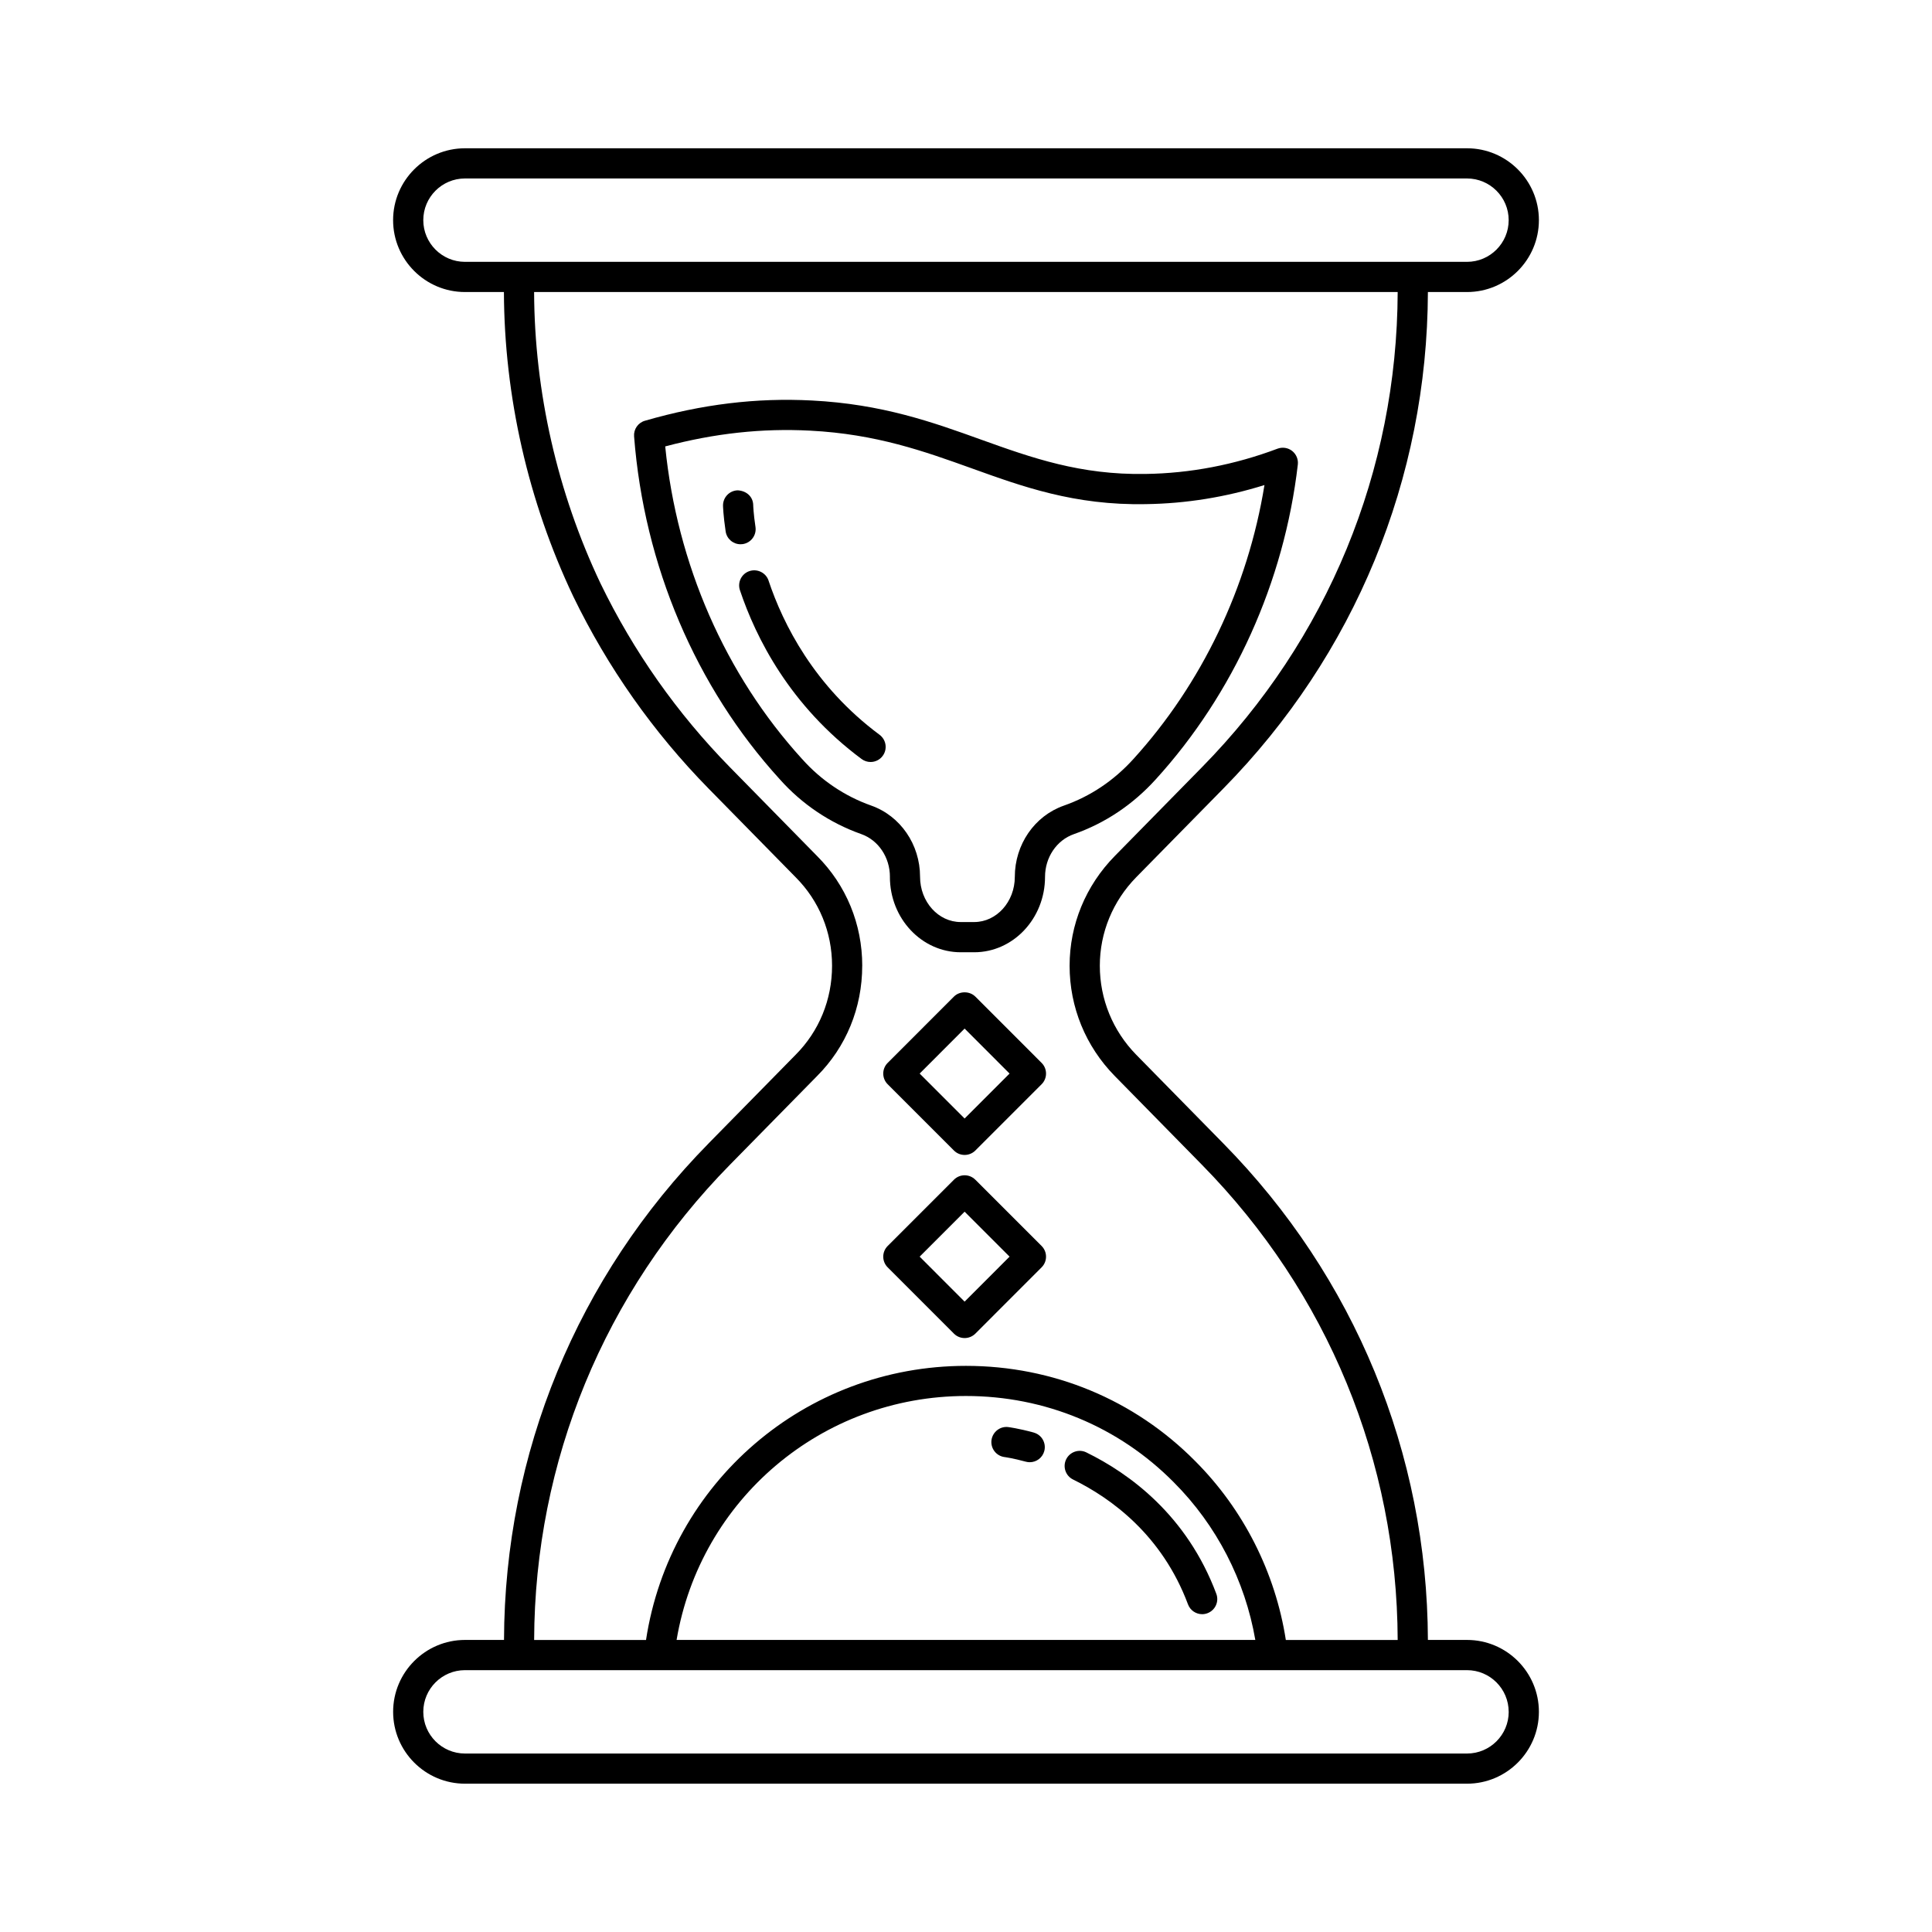 <svg xmlns="http://www.w3.org/2000/svg" id="Layer_1" viewBox="0 0 64 64">
  <path d="M23.474,37.876c-4.355,4.427-6.758,10.266-6.778,16.449h-1.292c-1.312,0-2.381,1.068-2.381,2.381s1.068,2.381,2.381,2.381h33.193c1.312,0,2.381-1.068,2.381-2.381s-1.068-2.381-2.381-2.381h-1.296c-.021-6.182-2.423-12.021-6.778-16.448l-2.881-2.934c-.779-.795-1.209-1.843-1.209-2.952,0-1.097.43-2.14,1.209-2.935l2.881-2.933c4.356-4.427,6.758-10.267,6.778-16.449h1.296c1.312,0,2.381-1.068,2.381-2.381s-1.068-2.381-2.381-2.381H15.403c-1.312,0-2.381,1.068-2.381,2.381s1.068,2.381,2.381,2.381h1.29c.012,3.452.803,6.934,2.296,10.081,1.141,2.355,2.649,4.497,4.484,6.368l2.884,2.937c.777.778,1.206,1.819,1.206,2.931,0,1.124-.429,2.17-1.209,2.952l-2.881,2.933ZM49.978,56.707c0,.762-.619,1.381-1.381,1.381H15.403c-.762,0-1.381-.62-1.381-1.381s.619-1.381,1.381-1.381h1.786s.002,0,.002,0,.002,0,.002,0h4.626s.006,0,.009,0c0,0,.002,0,.003,0h24.971s.002,0,.002,0,.002,0,.002,0h1.79c.762,0,1.381.62,1.381,1.381ZM22.413,54.325c.782-4.643,4.802-8.081,9.585-8.081,2.614,0,5.058,1.014,6.883,2.857,1.422,1.422,2.365,3.261,2.703,5.224h-19.172ZM14.022,7.293c0-.762.619-1.381,1.381-1.381h33.193c.762,0,1.381.62,1.381,1.381s-.619,1.381-1.381,1.381H15.403c-.762,0-1.381-.62-1.381-1.381ZM28.563,31.992c0-1.379-.532-2.671-1.496-3.635l-2.88-2.934c-1.759-1.793-3.204-3.846-4.296-6.1-1.428-3.01-2.186-6.345-2.198-9.649h28.607c-.02,5.918-2.321,11.509-6.491,15.749l-2.881,2.934c-.965.983-1.496,2.274-1.496,3.635,0,1.372.531,2.669,1.496,3.652l2.881,2.934c4.17,4.239,6.471,9.829,6.491,15.748h-3.705c-.347-2.229-1.399-4.322-3.006-5.929-2.013-2.032-4.709-3.151-7.592-3.151-5.332,0-9.803,3.875-10.597,9.081h-3.706c.02-5.918,2.322-11.508,6.491-15.748l2.878-2.93c.967-.967,1.499-2.265,1.499-3.655Z" style="stroke-width:0"/>
  <path d="M29.479 29.048c0 1.377 1.053 2.497 2.347 2.497h.446c1.293 0 2.346-1.12 2.346-2.497 0-.646.384-1.215.955-1.416 1.039-.365 1.951-.976 2.712-1.814 2.584-2.84 4.256-6.544 4.707-10.429.02-.173-.052-.344-.189-.452-.137-.107-.321-.134-.483-.074-1.426.536-2.896.817-4.372.837-2.161.038-3.769-.534-5.437-1.133-1.614-.581-3.284-1.181-5.618-1.3-1.832-.096-3.639.123-5.53.671-.228.066-.377.283-.358.519.33 4.271 2.045 8.305 4.825 11.356.731.823 1.664 1.451 2.697 1.816.57.201.953.77.953 1.419ZM26.571 25.144c-2.546-2.794-4.147-6.458-4.535-10.356 1.639-.435 3.211-.606 4.804-.522 2.187.112 3.785.687 5.332 1.242 1.679.604 3.414 1.239 5.789 1.192 1.321-.018 2.639-.23 3.926-.632-.549 3.386-2.074 6.583-4.343 9.077-.648.715-1.423 1.234-2.304 1.543-.971.341-1.623 1.289-1.623 2.359 0 .826-.604 1.497-1.346 1.497h-.446c-.742 0-1.347-.671-1.347-1.5 0-1.069-.651-2.017-1.62-2.359-.874-.309-1.663-.84-2.287-1.542ZM32.308 33.013c-.188-.188-.52-.188-.707 0l-2.196 2.197c-.195.195-.195.512 0 .707l2.196 2.196c.098.098.226.146.354.146s.256-.049.354-.146l2.196-2.196c.195-.195.195-.512 0-.707l-2.196-2.197ZM31.954 37.052l-1.489-1.489 1.489-1.49 1.489 1.49-1.489 1.489ZM32.308 39.079c-.195-.195-.512-.195-.707 0l-2.196 2.196c-.195.195-.195.512 0 .707l2.196 2.197c.094.094.221.146.354.146s.26-.053.354-.146l2.196-2.197c.195-.195.195-.512 0-.707l-2.196-2.196ZM31.954 43.118l-1.489-1.49 1.489-1.489 1.489 1.489-1.489 1.49Z" style="stroke-width:0"/>
  <path d="M25.46 19.233c-.088-.262-.375-.401-.633-.315-.263.087-.403.371-.316.633.528 1.577 1.655 3.828 4.03 5.592.089.066.193.099.298.099.152 0 .304-.07.401-.202.165-.222.118-.535-.104-.7-2.166-1.609-3.195-3.666-3.677-5.107ZM24.606 18.024c.273-.042.461-.296.42-.569-.066-.44-.075-.71-.075-.726-.007-.275-.22-.469-.512-.486-.275.006-.493.235-.488.51 0 0 .007.319.087.851.037.248.25.425.493.425.025 0 .05-.002.075-.005ZM35.987 48.113c-.245-.122-.547-.02-.669.229-.121.248-.019.548.229.669 1.263.62 2.949 1.84 3.807 4.136.075.201.267.325.469.325.059 0 .117-.01.175-.032.259-.097.391-.385.294-.643-.974-2.604-2.878-3.985-4.305-4.684ZM34.242 47.454c-.516-.14-.84-.18-.84-.18-.271-.036-.522.16-.558.434-.034.273.158.523.432.559.017.002.285.039.704.153.044.012.088.018.131.018.221 0 .422-.146.482-.369.072-.267-.085-.542-.352-.614Z" style="stroke-width:0"/>
</svg>
